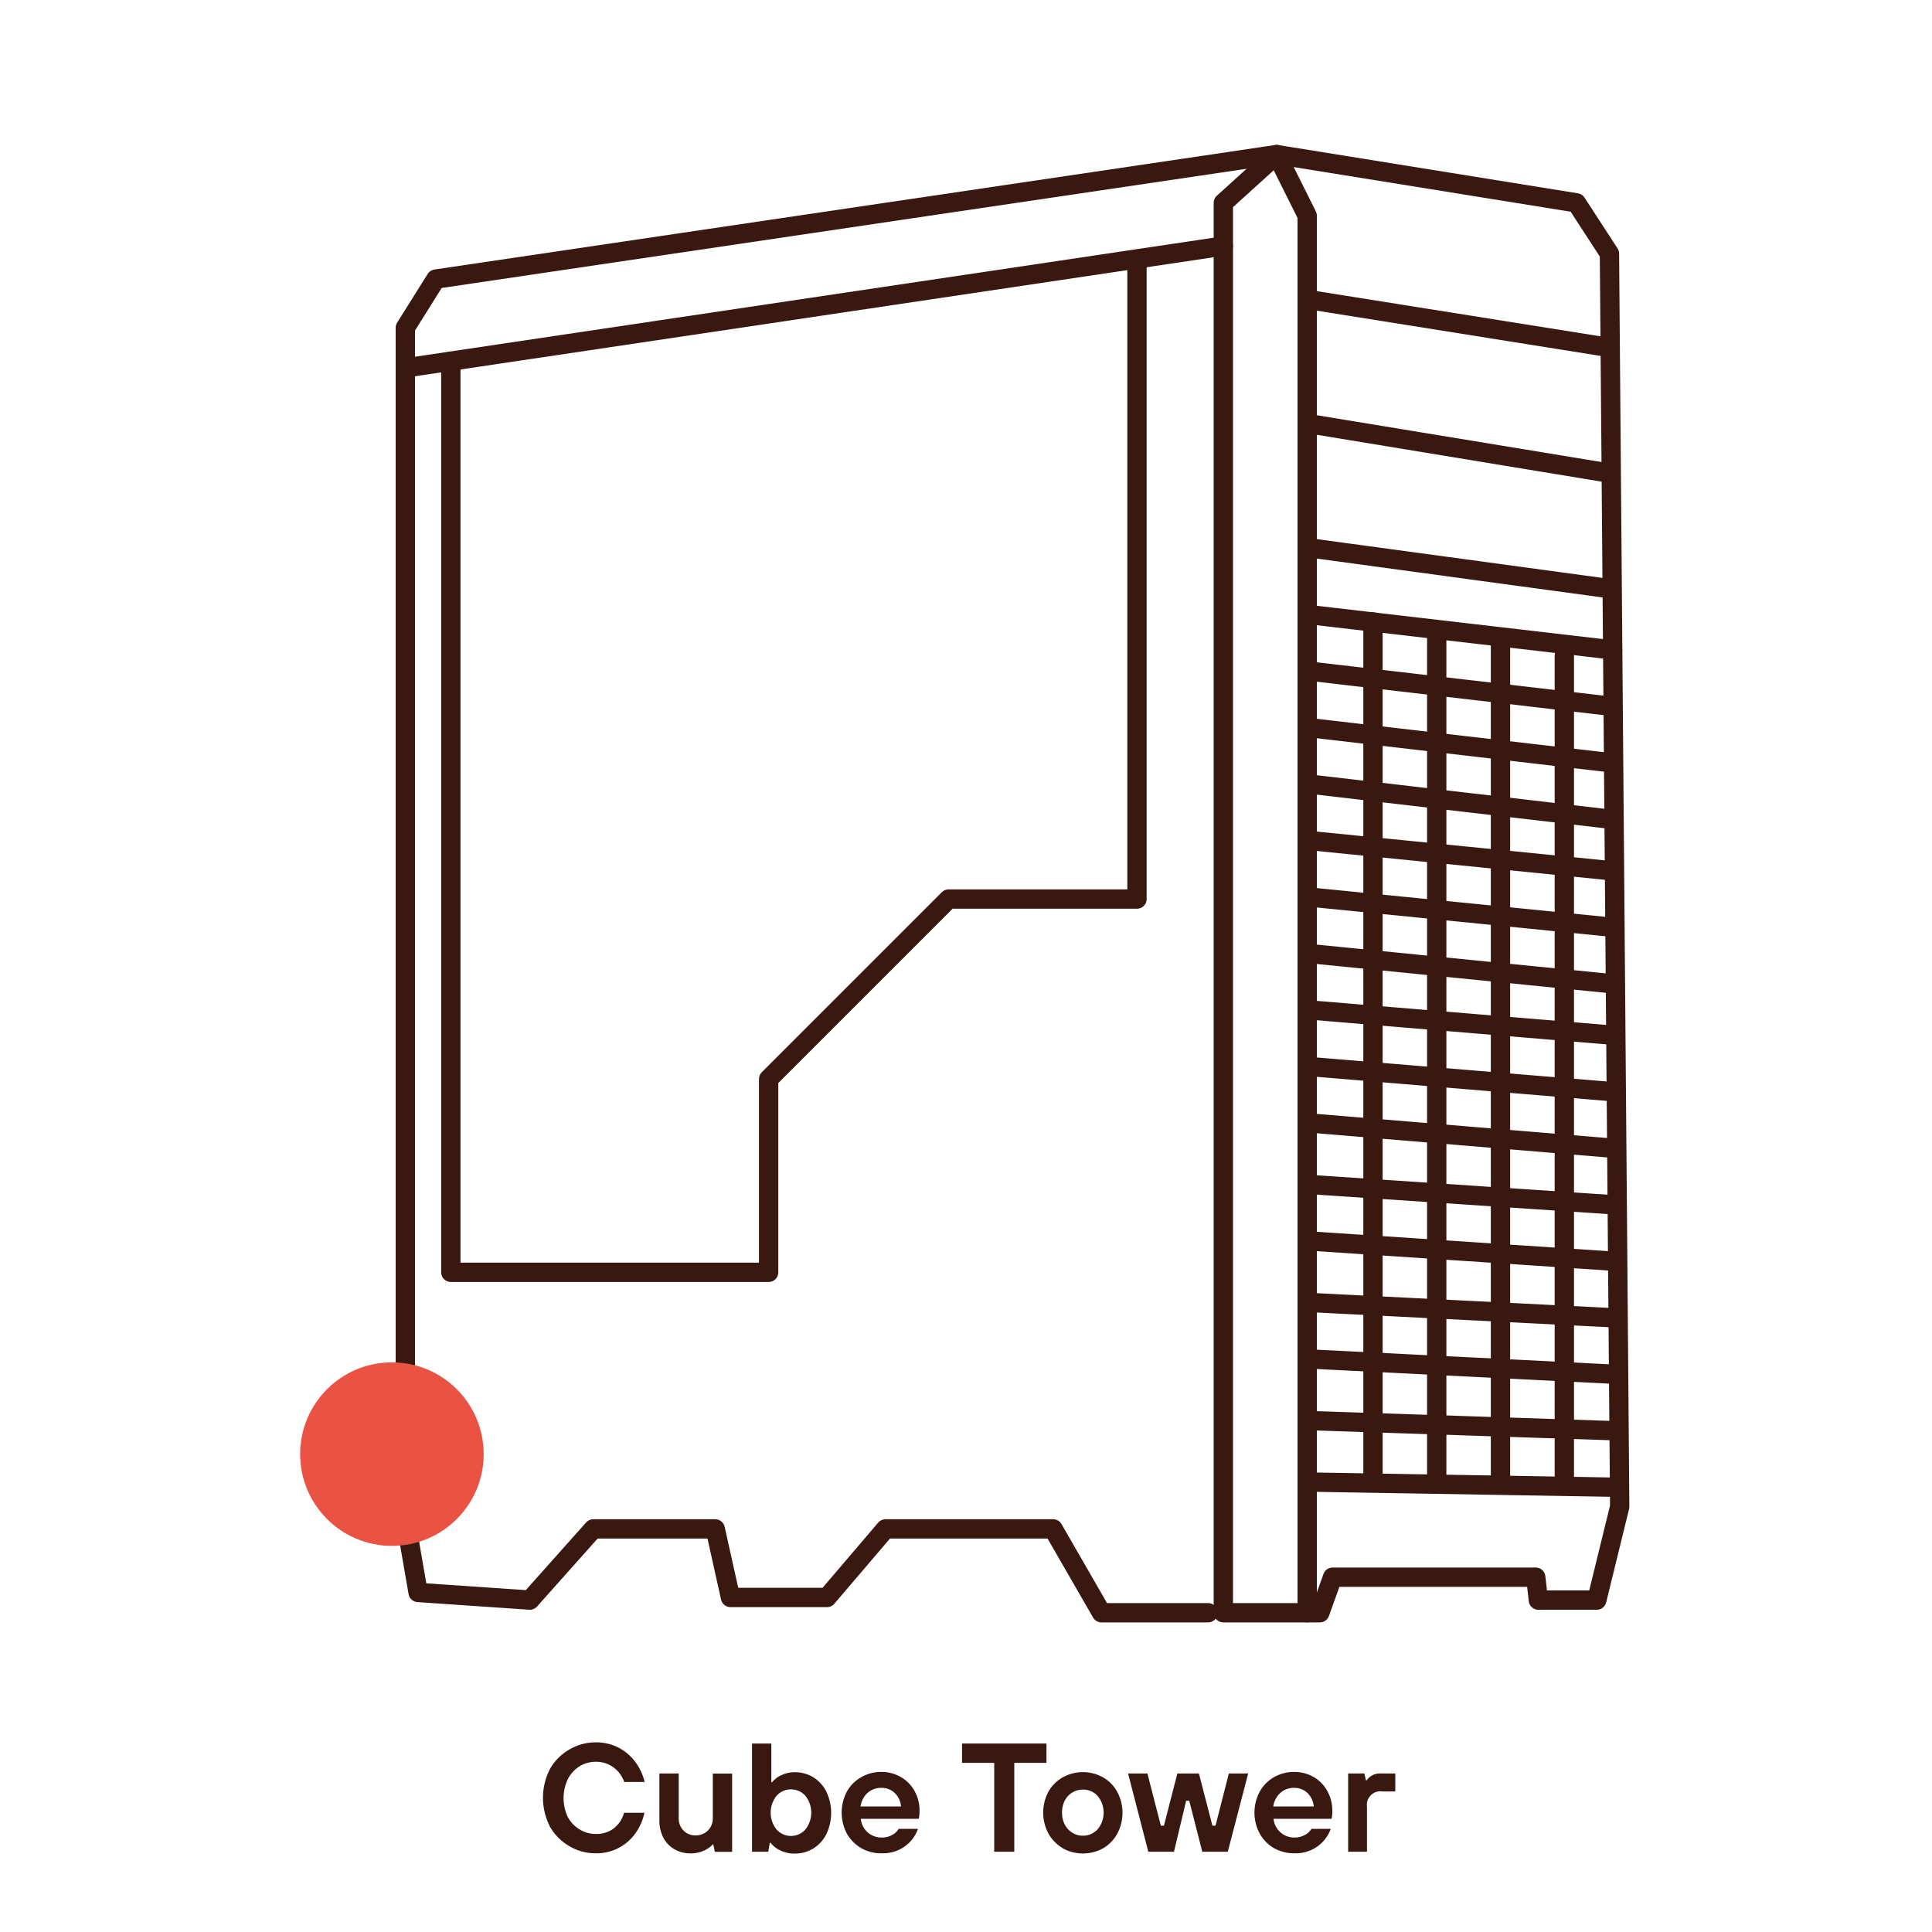 <svg id="Warstwa_1" data-name="Warstwa 1" xmlns="http://www.w3.org/2000/svg" viewBox="0 0 200 200"><defs><style>.cls-1{fill:none;stroke:#39190f;stroke-linecap:round;stroke-linejoin:round;stroke-width:2px;}.cls-2{fill:#ea5243;}.cls-3{fill:#39190f;}</style></defs><g id="Arrow_7-3" data-name="Arrow 7-3"><polygon class="cls-1" points="132.16 16 163.19 21 166.61 26.26 167.67 155.97 165.3 165.64 159.25 165.64 158.98 163.27 137.95 163.27 136.63 166.95 126.64 166.95 126.64 21 132.16 16"/><polyline class="cls-1" points="135.32 166.95 135.32 22.33 132.16 16 45.12 28.89 41.96 33.93 41.96 157.22 43.28 164.85 54.85 165.64 61.42 158.27 74.04 158.27 75.62 165.37 85.61 165.37 91.67 158.27 109.02 158.27 114.02 166.95 125.06 166.95"/><line class="cls-1" x1="135.32" y1="30.99" x2="166.69" y2="35.99"/><line class="cls-1" x1="136.29" y1="43.99" x2="166.67" y2="48.99"/><line class="cls-1" x1="135.32" y1="56.68" x2="166.58" y2="60.93"/><line class="cls-1" x1="41.96" y1="38.09" x2="126.64" y2="25.47"/><line class="cls-1" x1="135.32" y1="63.6" x2="166.94" y2="67.28"/><line class="cls-1" x1="135.32" y1="69.45" x2="166.94" y2="73.13"/><line class="cls-1" x1="135.32" y1="75.3" x2="166.94" y2="78.98"/><line class="cls-1" x1="135.32" y1="81.14" x2="166.94" y2="84.83"/><line class="cls-1" x1="135.32" y1="86.99" x2="166.94" y2="90.15"/><line class="cls-1" x1="135.32" y1="92.84" x2="166.94" y2="95.99"/><line class="cls-1" x1="135.32" y1="98.69" x2="166.94" y2="101.84"/><line class="cls-1" x1="135.32" y1="104.53" x2="166.94" y2="107.16"/><line class="cls-1" x1="135.32" y1="110.39" x2="166.94" y2="113.01"/><line class="cls-1" x1="135.32" y1="116.23" x2="166.94" y2="118.86"/><line class="cls-1" x1="135.32" y1="122.6" x2="166.94" y2="124.71"/><line class="cls-1" x1="135.32" y1="128.45" x2="166.94" y2="130.55"/><line class="cls-1" x1="135.32" y1="134.82" x2="166.94" y2="136.41"/><line class="cls-1" x1="135.32" y1="140.67" x2="166.94" y2="142.25"/><line class="cls-1" x1="135.32" y1="147.05" x2="166.94" y2="148.1"/><line class="cls-1" x1="135.32" y1="153.42" x2="166.94" y2="153.95"/><line class="cls-1" x1="142.13" y1="64.39" x2="142.13" y2="153.16"/><line class="cls-1" x1="148.73" y1="65.83" x2="148.73" y2="152.6"/><line class="cls-1" x1="155.33" y1="66.85" x2="155.33" y2="153.62"/><line class="cls-1" x1="161.94" y1="67.87" x2="161.94" y2="153.64"/><polyline class="cls-1" points="46.67 37.39 46.67 131.71 79.57 131.71 79.57 111.7 98.2 93.07 117.7 93.07 117.7 26.82"/></g><circle class="cls-2" cx="40.57" cy="150.53" r="9.5"/><path class="cls-3" d="M58.94,191.11a5.34,5.34,0,0,1-2-2,6.53,6.53,0,0,1,0-6,5.34,5.34,0,0,1,2-2,5.28,5.28,0,0,1,2.73-.74,5,5,0,0,1,2.43.58,5.07,5.07,0,0,1,1.72,1.52,5.51,5.51,0,0,1,.91,2H64.62A3.1,3.1,0,0,0,63.56,183a3,3,0,0,0-1.89-.62,3.18,3.18,0,0,0-1.68.47,3.39,3.39,0,0,0-1.21,1.33,4.59,4.59,0,0,0,0,3.92A3.39,3.39,0,0,0,60,189.38a3.18,3.18,0,0,0,1.68.47,2.92,2.92,0,0,0,1.92-.63,3,3,0,0,0,1-1.56h2.11a5.62,5.62,0,0,1-.88,2.05,4.91,4.91,0,0,1-4.18,2.14A5.18,5.18,0,0,1,58.94,191.11Z"/><path class="cls-3" d="M69.81,191.43a2.93,2.93,0,0,1-1.14-1.2,3.73,3.73,0,0,1-.41-1.77v-4.87h2v4.61a1.76,1.76,0,0,0,.49,1.29A1.67,1.67,0,0,0,72,190a1.74,1.74,0,0,0,1.79-1.79v-4.61h2v8.1H74l-.16-.78H73.8a2.69,2.69,0,0,1-.94.66,3.33,3.33,0,0,1-1.4.28A3.24,3.24,0,0,1,69.81,191.43Z"/><path class="cls-3" d="M80.77,191.55a2.63,2.63,0,0,1-1-.79h-.08l-.16.93H77.85v-11.2h2v4h.08a2.64,2.64,0,0,1,1-.74,3.17,3.17,0,0,1,1.37-.29,3.58,3.58,0,0,1,1.9.53,3.69,3.69,0,0,1,1.35,1.49,5.14,5.14,0,0,1,0,4.38,3.69,3.69,0,0,1-1.35,1.49,3.58,3.58,0,0,1-1.9.53A3.23,3.23,0,0,1,80.77,191.55Zm2.61-2.17a2.81,2.81,0,0,0,0-3.47,2,2,0,0,0-3,0,2.81,2.81,0,0,0,0,3.47,2,2,0,0,0,3,0Z"/><path class="cls-3" d="M89.14,191.31a4,4,0,0,1-1.48-1.51,4.67,4.67,0,0,1,0-4.32,3.88,3.88,0,0,1,1.48-1.5,4.11,4.11,0,0,1,2.1-.55,4,4,0,0,1,2,.52,3.76,3.76,0,0,1,1.43,1.45,4.13,4.13,0,0,1,.52,2.07,3.56,3.56,0,0,1-.08.81h-6a2.14,2.14,0,0,0,2.16,1.94,2.12,2.12,0,0,0,1.09-.27,1.64,1.64,0,0,0,.67-.63h2a3.79,3.79,0,0,1-1.3,1.77,3.86,3.86,0,0,1-2.46.76A4.1,4.1,0,0,1,89.14,191.31ZM93.27,187a2.13,2.13,0,0,0-.64-1.38,1.92,1.92,0,0,0-1.39-.54,2.05,2.05,0,0,0-1.45.54,2.36,2.36,0,0,0-.71,1.38Z"/><path class="cls-3" d="M105,191.69h-2.08v-9.2H99.59v-2h8.74v2H105Z"/><path class="cls-3" d="M110,191.31a4,4,0,0,1-1.47-1.51,4.59,4.59,0,0,1,0-4.32A3.92,3.92,0,0,1,110,184a4.28,4.28,0,0,1,4.2,0,3.83,3.83,0,0,1,1.46,1.5,4.59,4.59,0,0,1,0,4.32,3.92,3.92,0,0,1-1.46,1.51,4.35,4.35,0,0,1-4.2,0Zm3.63-1.95a2.7,2.7,0,0,0,0-3.44,2,2,0,0,0-1.53-.66,2.08,2.08,0,0,0-1.87,1.13,2.68,2.68,0,0,0-.29,1.25,2.65,2.65,0,0,0,.29,1.25,2.13,2.13,0,0,0,.79.84,2,2,0,0,0,1.08.3A2,2,0,0,0,113.63,189.36Z"/><path class="cls-3" d="M121.53,191.69h-2.66l-2.09-8.1h2l1.39,5.4h.32l1.39-5.4h2.23l1.4,5.4h.32l1.38-5.4h2l-2.11,8.1h-2.64l-1.35-5.28h-.32Z"/><path class="cls-3" d="M131.87,191.31a4,4,0,0,1-1.47-1.51,4.59,4.59,0,0,1,0-4.32,3.92,3.92,0,0,1,1.47-1.5,4.17,4.17,0,0,1,2.11-.55,4,4,0,0,1,2,.52,3.73,3.73,0,0,1,1.42,1.45,4.13,4.13,0,0,1,.52,2.07,3.07,3.07,0,0,1-.08.81h-6a2.14,2.14,0,0,0,2.16,1.94,2.11,2.11,0,0,0,1.08-.27,1.67,1.67,0,0,0,.68-.63h2a3.83,3.83,0,0,1-3.76,2.53A4.17,4.17,0,0,1,131.87,191.31ZM136,187a2.23,2.23,0,0,0-.64-1.38,1.94,1.94,0,0,0-1.39-.54,2.05,2.05,0,0,0-1.45.54,2.31,2.31,0,0,0-.71,1.38Z"/><path class="cls-3" d="M139.56,191.69v-8.1h1.68l.16.71h.08a1.64,1.64,0,0,1,1.47-.71h1.49v1.86H143.1a1.4,1.4,0,0,0-1.59,1.58v4.66Z"/></svg>